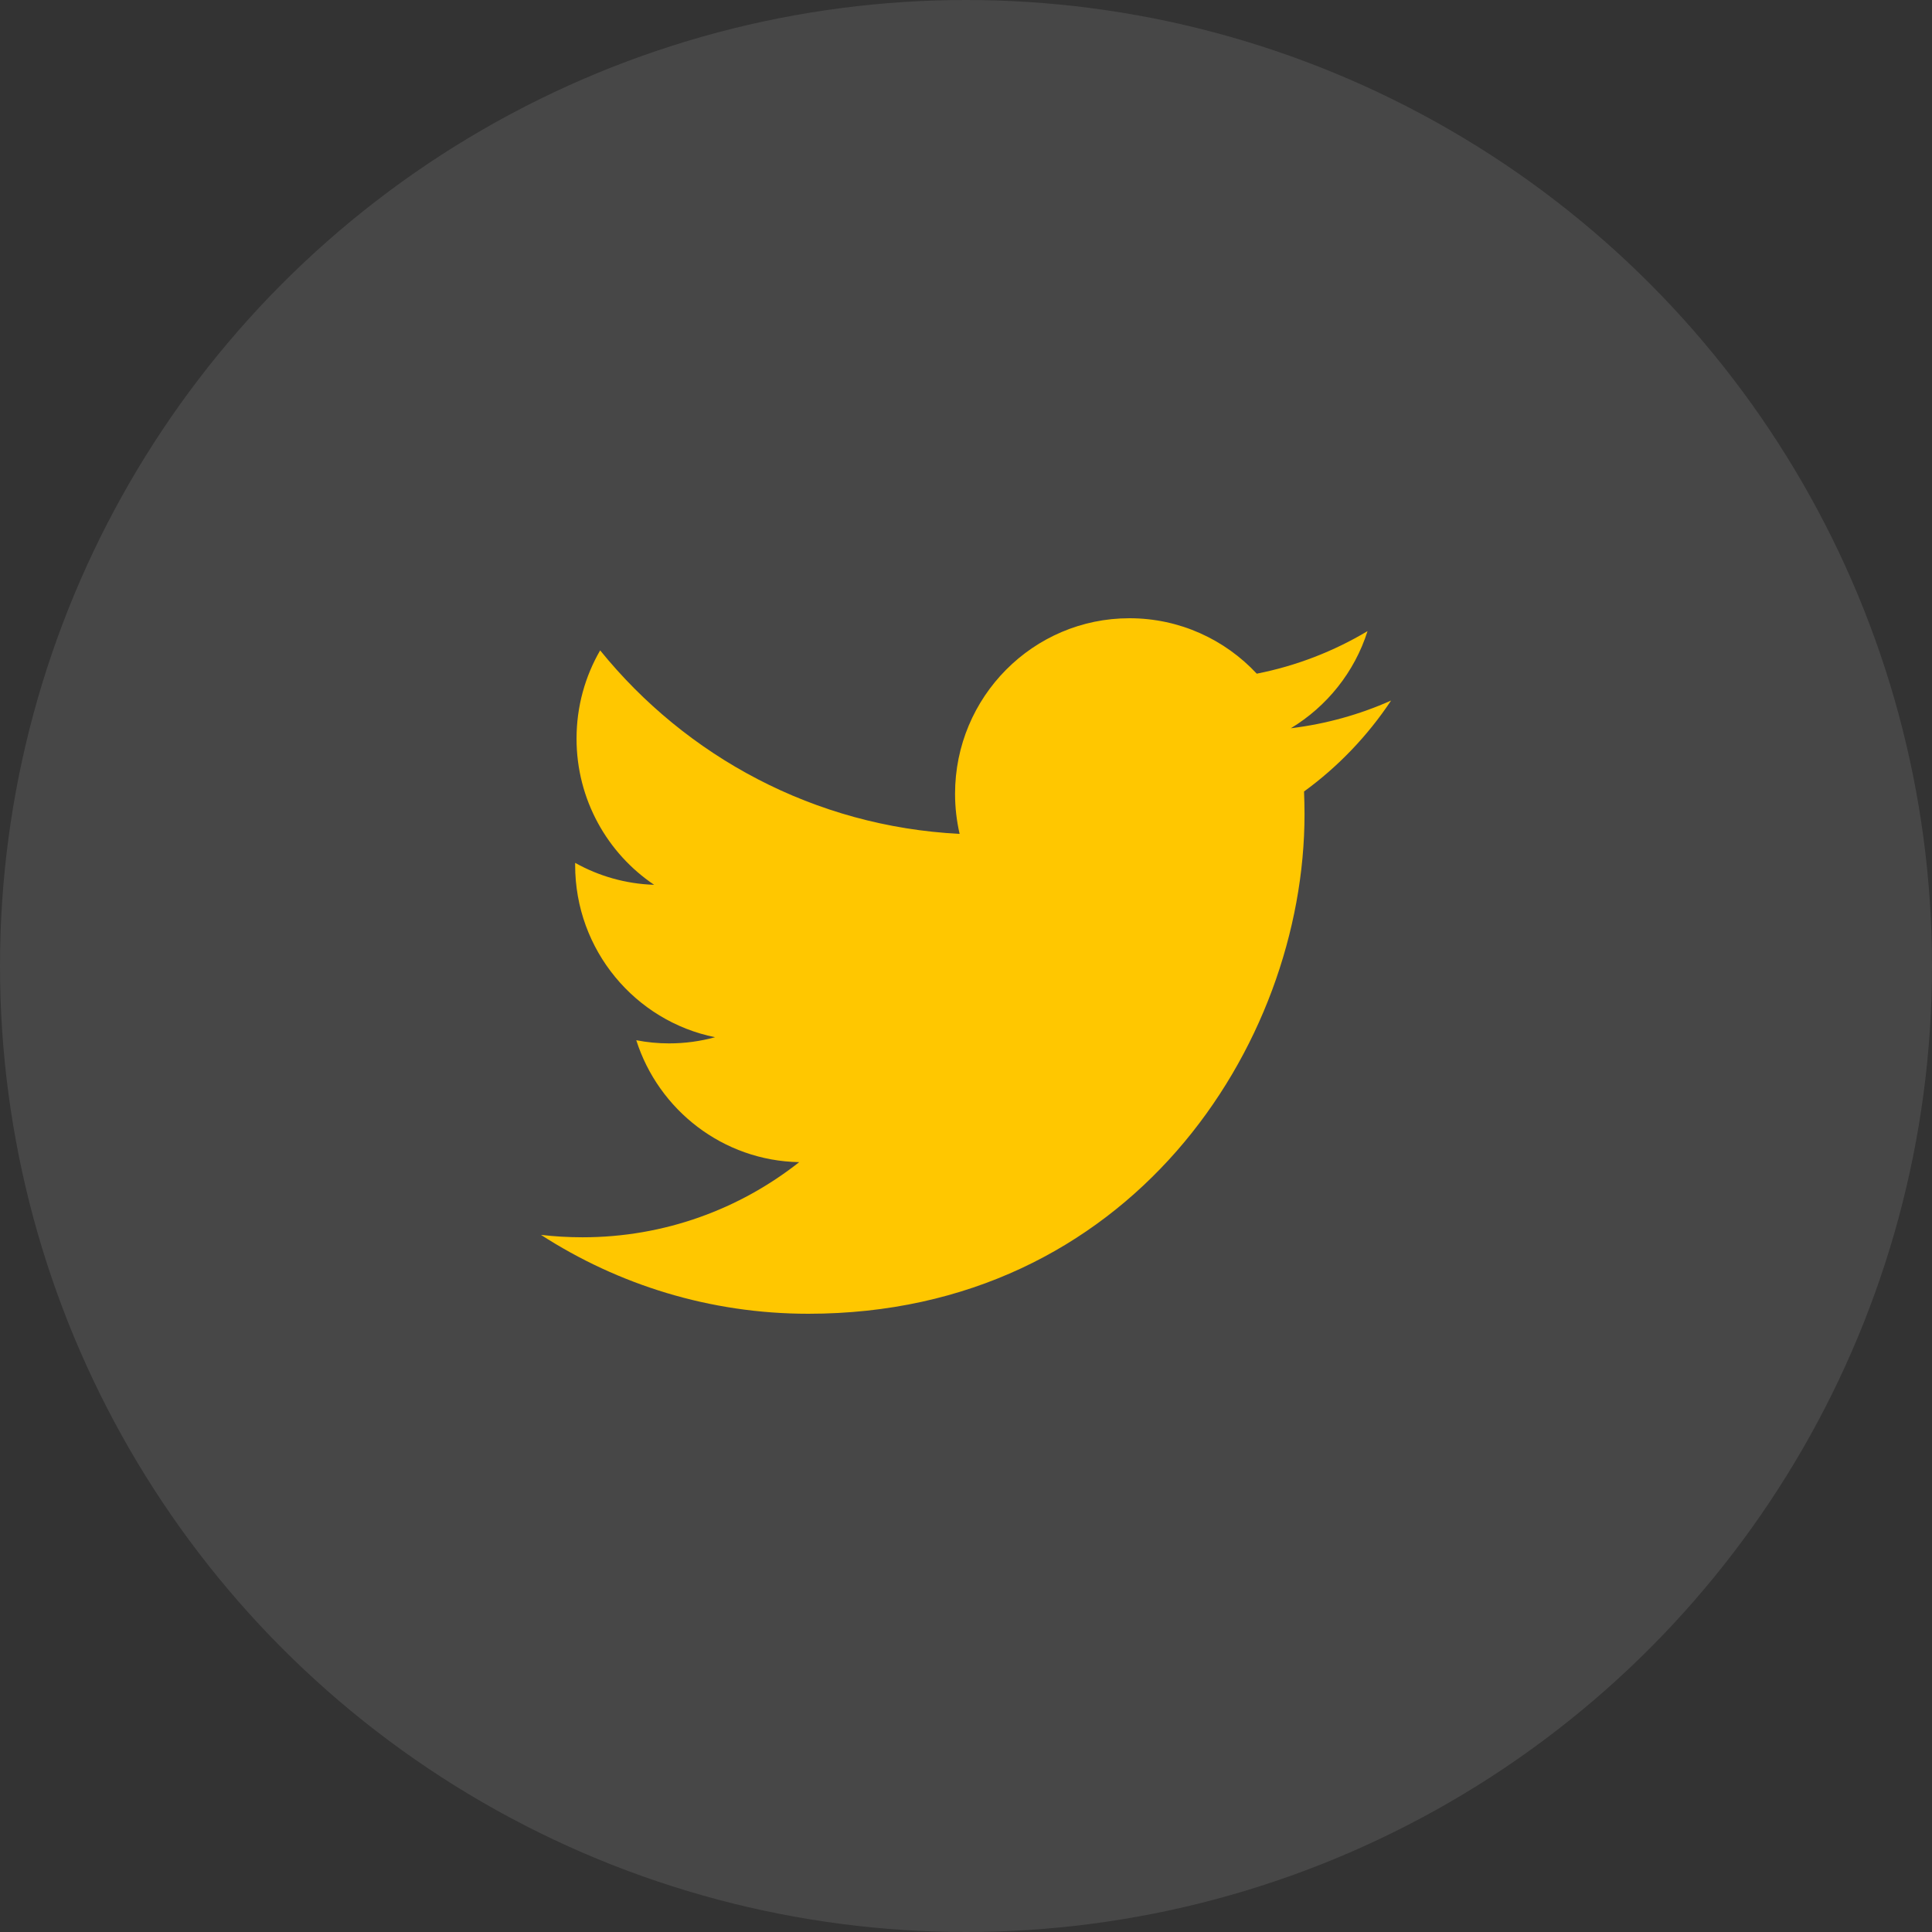 <?xml version="1.0" encoding="UTF-8"?> <svg xmlns="http://www.w3.org/2000/svg" width="36" height="36" viewBox="0 0 36 36" fill="none"><rect x="0" y="0" width="36" height="36" fill="#333333" stroke="none"/> <circle opacity="0.1" cx="18" cy="18" r="18" fill="white"></circle> <mask id="mask0_304_14" style="mask-type:alpha" maskUnits="userSpaceOnUse" x="0" y="0" width="36" height="36"> <circle cx="18" cy="18" r="18" fill="white"></circle> </mask> <g mask="url(#mask0_304_14)"> <path fill-rule="evenodd" clip-rule="evenodd" d="M25.92 13.054C25.337 13.314 24.71 13.49 24.053 13.57C24.724 13.164 25.24 12.524 25.482 11.76C24.854 12.135 24.159 12.407 23.418 12.553C22.825 11.917 21.981 11.52 21.046 11.52C19.252 11.52 17.796 12.985 17.796 14.792C17.796 15.049 17.826 15.298 17.881 15.538C15.18 15.402 12.786 14.098 11.183 12.119C10.903 12.602 10.743 13.164 10.743 13.764C10.743 14.899 11.318 15.901 12.189 16.487C11.656 16.47 11.154 16.323 10.717 16.078C10.717 16.091 10.717 16.105 10.717 16.119C10.717 17.704 11.836 19.026 13.324 19.327C13.051 19.402 12.765 19.442 12.467 19.442C12.259 19.442 12.055 19.422 11.856 19.383C12.27 20.682 13.47 21.629 14.892 21.655C13.78 22.532 12.378 23.055 10.855 23.055C10.593 23.055 10.334 23.04 10.08 23.01C11.518 23.938 13.226 24.48 15.062 24.48C21.039 24.48 24.308 19.495 24.308 15.171C24.308 15.029 24.304 14.889 24.299 14.748C24.933 14.287 25.485 13.71 25.92 13.055V13.054Z" fill="#FFC700"></path> </g> </svg> 